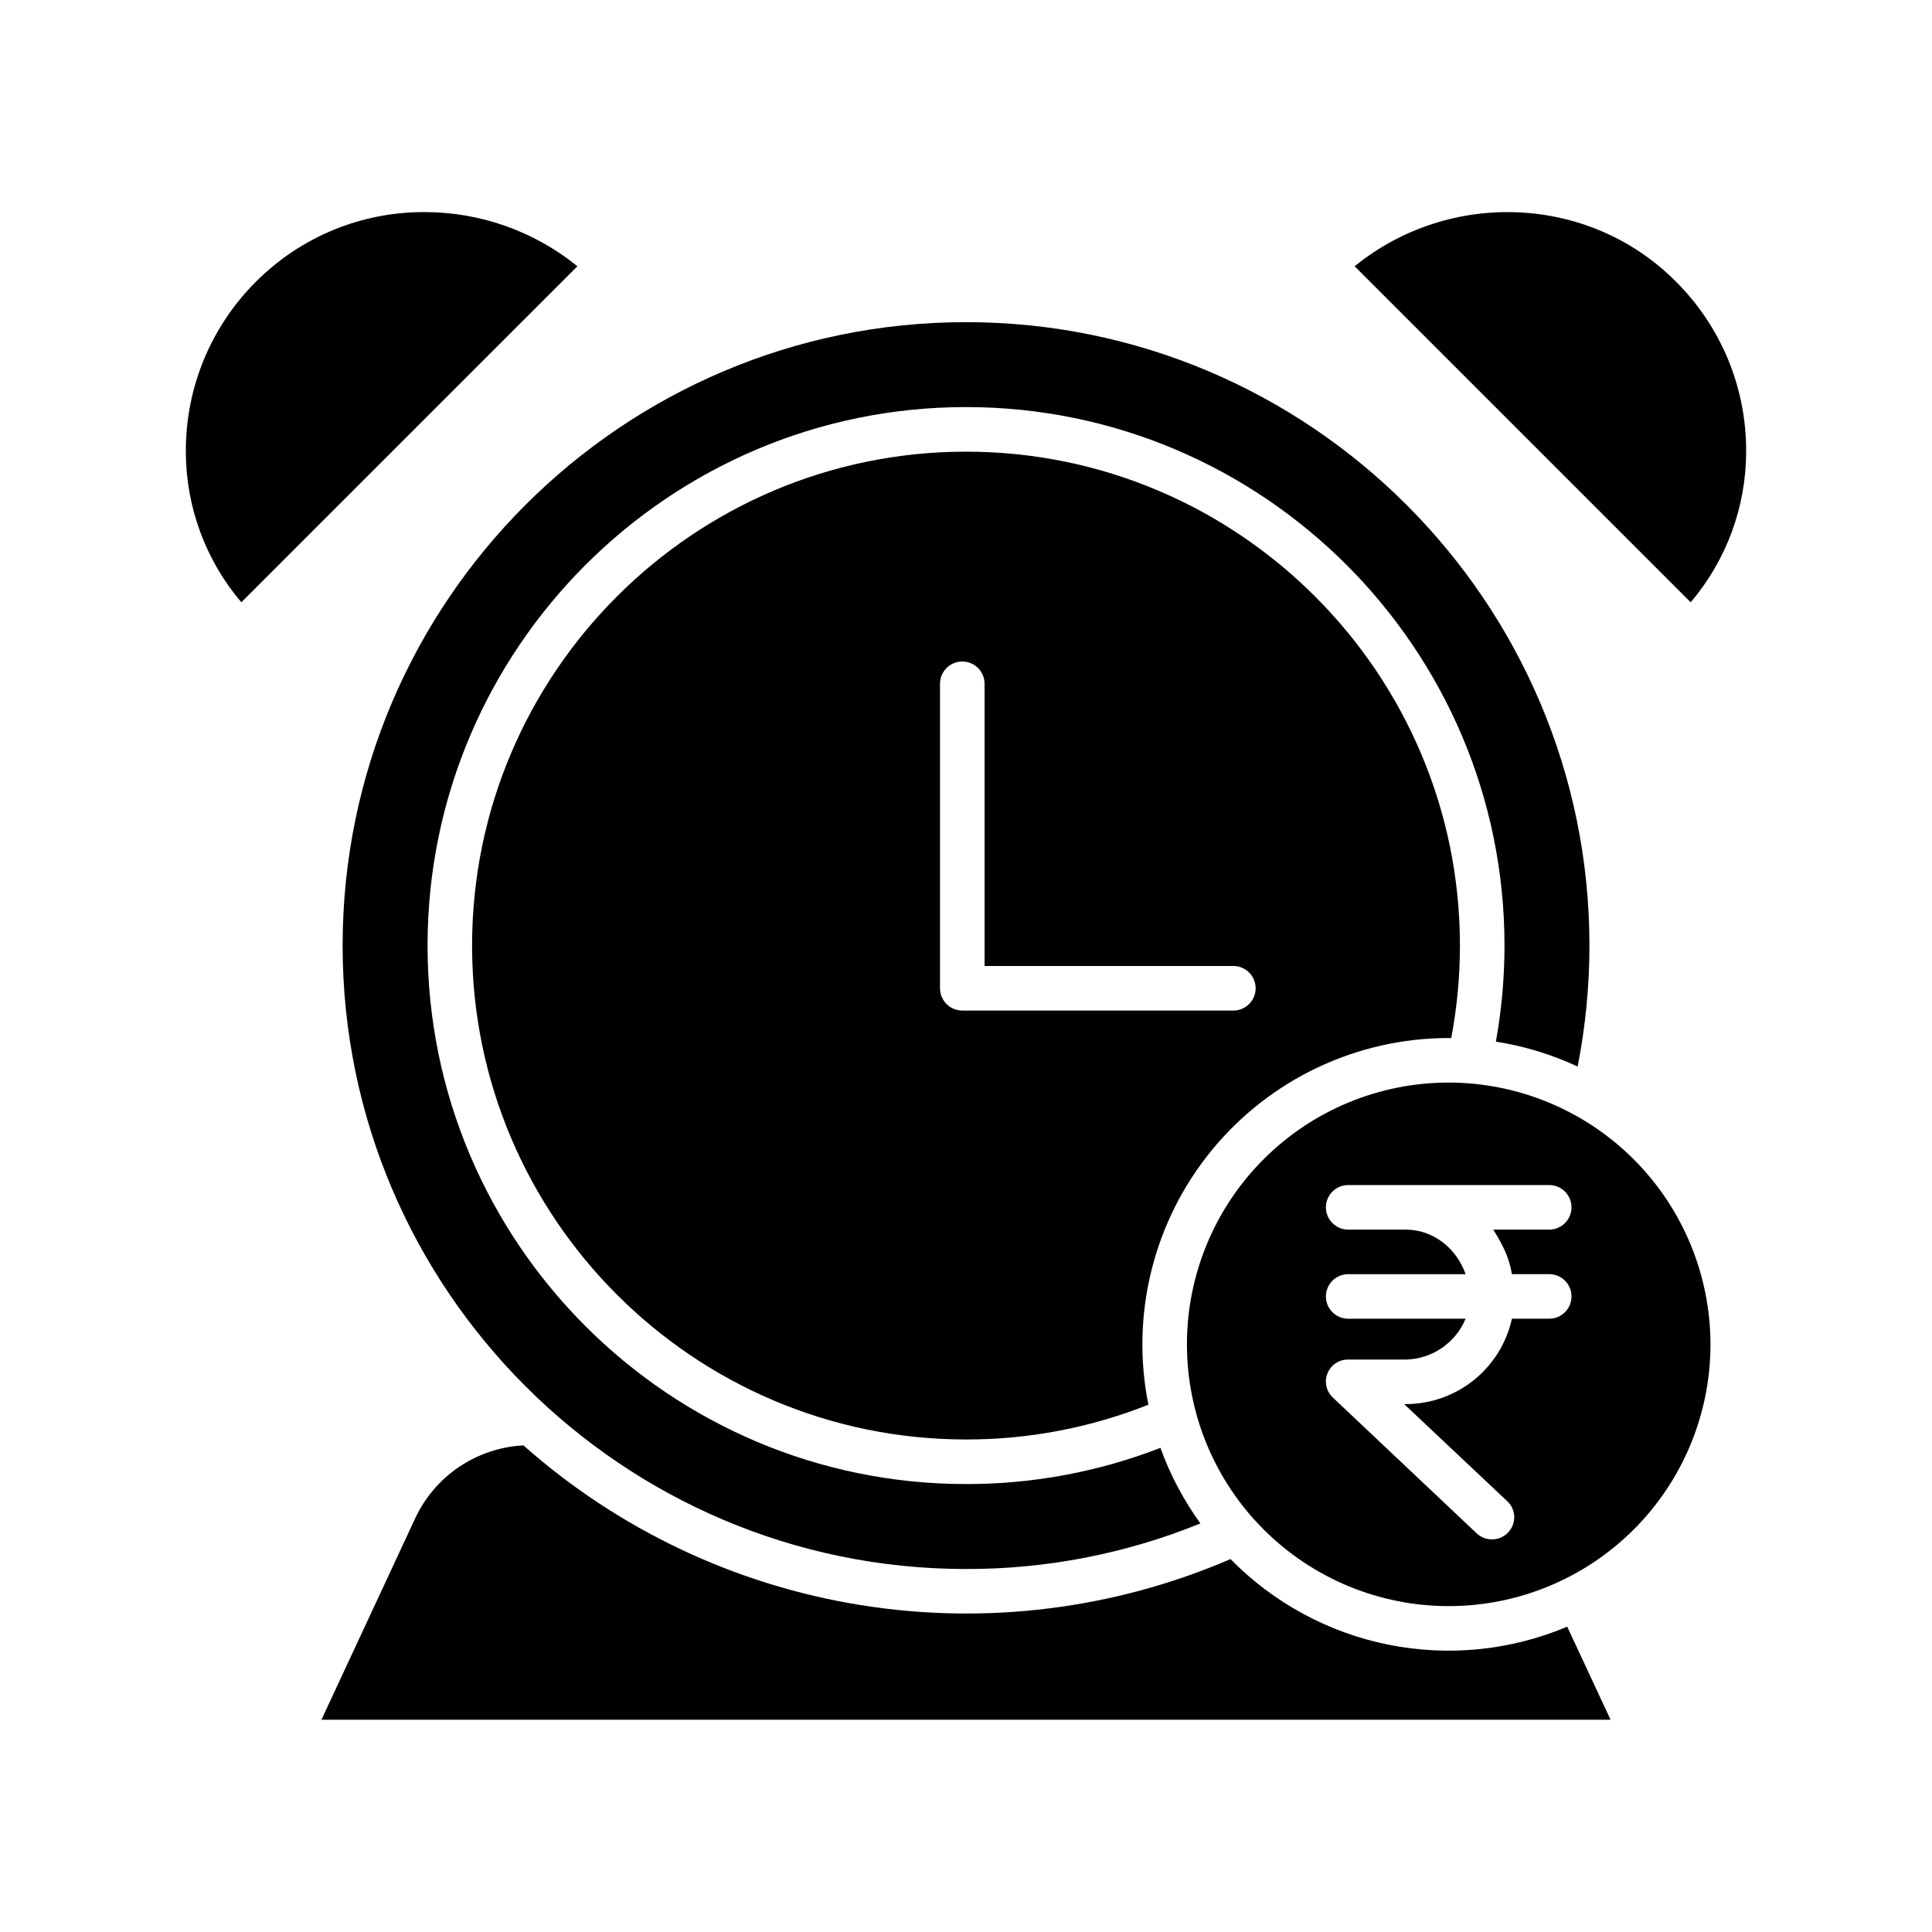 <?xml version="1.0" encoding="UTF-8"?>
<!-- Uploaded to: SVG Repo, www.svgrepo.com, Generator: SVG Repo Mixer Tools -->
<svg fill="#000000" width="800px" height="800px" version="1.1" viewBox="144 144 512 512" xmlns="http://www.w3.org/2000/svg">
 <g>
  <path d="m256.49 200.21c-16.676-0.066-32.691 6.512-44.504 18.285-12.078 11.953-18.832 28.27-18.734 45.262 0.031 14.609 5.242 28.73 14.707 39.855l89.051-89.047 0.004-0.004c-11.457-9.297-25.766-14.367-40.523-14.352z"/>
  <path d="m588.01 218.5c-22.992-22.992-59.961-24.305-85.02-3.938l89.055 89.055c9.461-11.125 14.672-25.25 14.703-39.855 0.102-16.992-6.652-33.309-18.734-45.258z"/>
  <path d="m527.92 419.09c0.227 0 0.445 0.016 0.672 0.016 1.531-8.086 2.301-16.293 2.305-24.52 0-72.176-58.719-130.89-130.89-130.89-72.18-0.004-130.9 58.715-130.9 130.89s58.719 130.89 130.9 130.89c16.547 0.031 32.953-3.098 48.328-9.219-4.793-23.859 1.371-48.605 16.789-67.43 15.418-18.824 38.469-29.738 62.801-29.738zm-128.9-7.285c-3.262 0-5.906-2.641-5.906-5.902v-80.688c0-3.262 2.644-5.906 5.906-5.906 3.258 0 5.902 2.644 5.902 5.906v74.785h65.93c3.262 0 5.902 2.641 5.902 5.902 0 3.262-2.641 5.902-5.902 5.902z"/>
  <path d="m562.09 426.65c2.078-10.562 3.125-21.301 3.129-32.066 0-91.102-74.113-165.21-165.21-165.21-91.098 0-165.21 74.113-165.21 165.21 0 91.098 74.113 165.22 165.21 165.22 21.293 0.047 42.391-4.059 62.113-12.082-4.453-6.144-8.02-12.887-10.594-20.023-16.43 6.371-33.902 9.625-51.52 9.59-78.688 0-142.7-64.016-142.7-142.7-0.004-78.688 64.016-142.71 142.7-142.71s142.7 64.016 142.7 142.7v0.004c-0.004 8.539-0.766 17.062-2.281 25.465 7.496 1.168 14.789 3.391 21.664 6.602z"/>
  <path d="m527.92 430.89c-18.398 0-36.043 7.309-49.051 20.32-13.012 13.012-20.32 30.656-20.32 49.055 0 18.398 7.309 36.043 20.32 49.051 13.008 13.012 30.652 20.32 49.051 20.32 18.398 0 36.043-7.309 49.055-20.32 13.008-13.008 20.32-30.652 20.32-49.051-0.023-18.395-7.336-36.027-20.344-49.031-13.004-13.008-30.637-20.32-49.031-20.344zm16.758 50.777h9.883c3.262 0 5.902 2.641 5.902 5.902s-2.641 5.906-5.902 5.906h-9.883c-1.418 6.41-4.977 12.148-10.098 16.262-5.117 4.117-11.484 6.363-18.055 6.367h-0.402l27.316 25.734h0.004c1.133 1.059 1.797 2.531 1.844 4.082 0.043 1.555-0.535 3.059-1.609 4.184-2.238 2.371-5.973 2.484-8.348 0.25l-38.105-35.984h0.004c-1.762-1.641-2.328-4.195-1.43-6.426 0.898-2.234 3.078-3.68 5.484-3.644h15.246-0.004c3.414-0.07 6.731-1.129 9.551-3.051 2.816-1.922 5.016-4.625 6.324-7.773h-31.117c-3.262 0-5.906-2.644-5.906-5.906s2.644-5.902 5.906-5.902h31.117c-2.402-6.887-8.602-11.809-15.871-11.809h-15.246c-3.262 0-5.906-2.644-5.906-5.906 0-3.258 2.644-5.902 5.906-5.902h53.277c3.262 0 5.902 2.644 5.902 5.902 0 3.262-2.641 5.906-5.902 5.906h-14.82c2.375 3.934 4.086 6.887 4.938 11.809z"/>
  <path d="m559.33 575.09c-14.953 6.305-31.461 7.969-47.371 4.773-15.91-3.195-30.496-11.098-41.859-22.688-30.871 13.293-64.887 17.516-98.07 12.18-33.184-5.336-64.164-20.012-89.309-42.309-6.078 0.309-11.953 2.269-17.004 5.664-5.047 3.391-9.078 8.098-11.66 13.605l-24.871 53.438h341.63z"/>
 </g>
</svg>